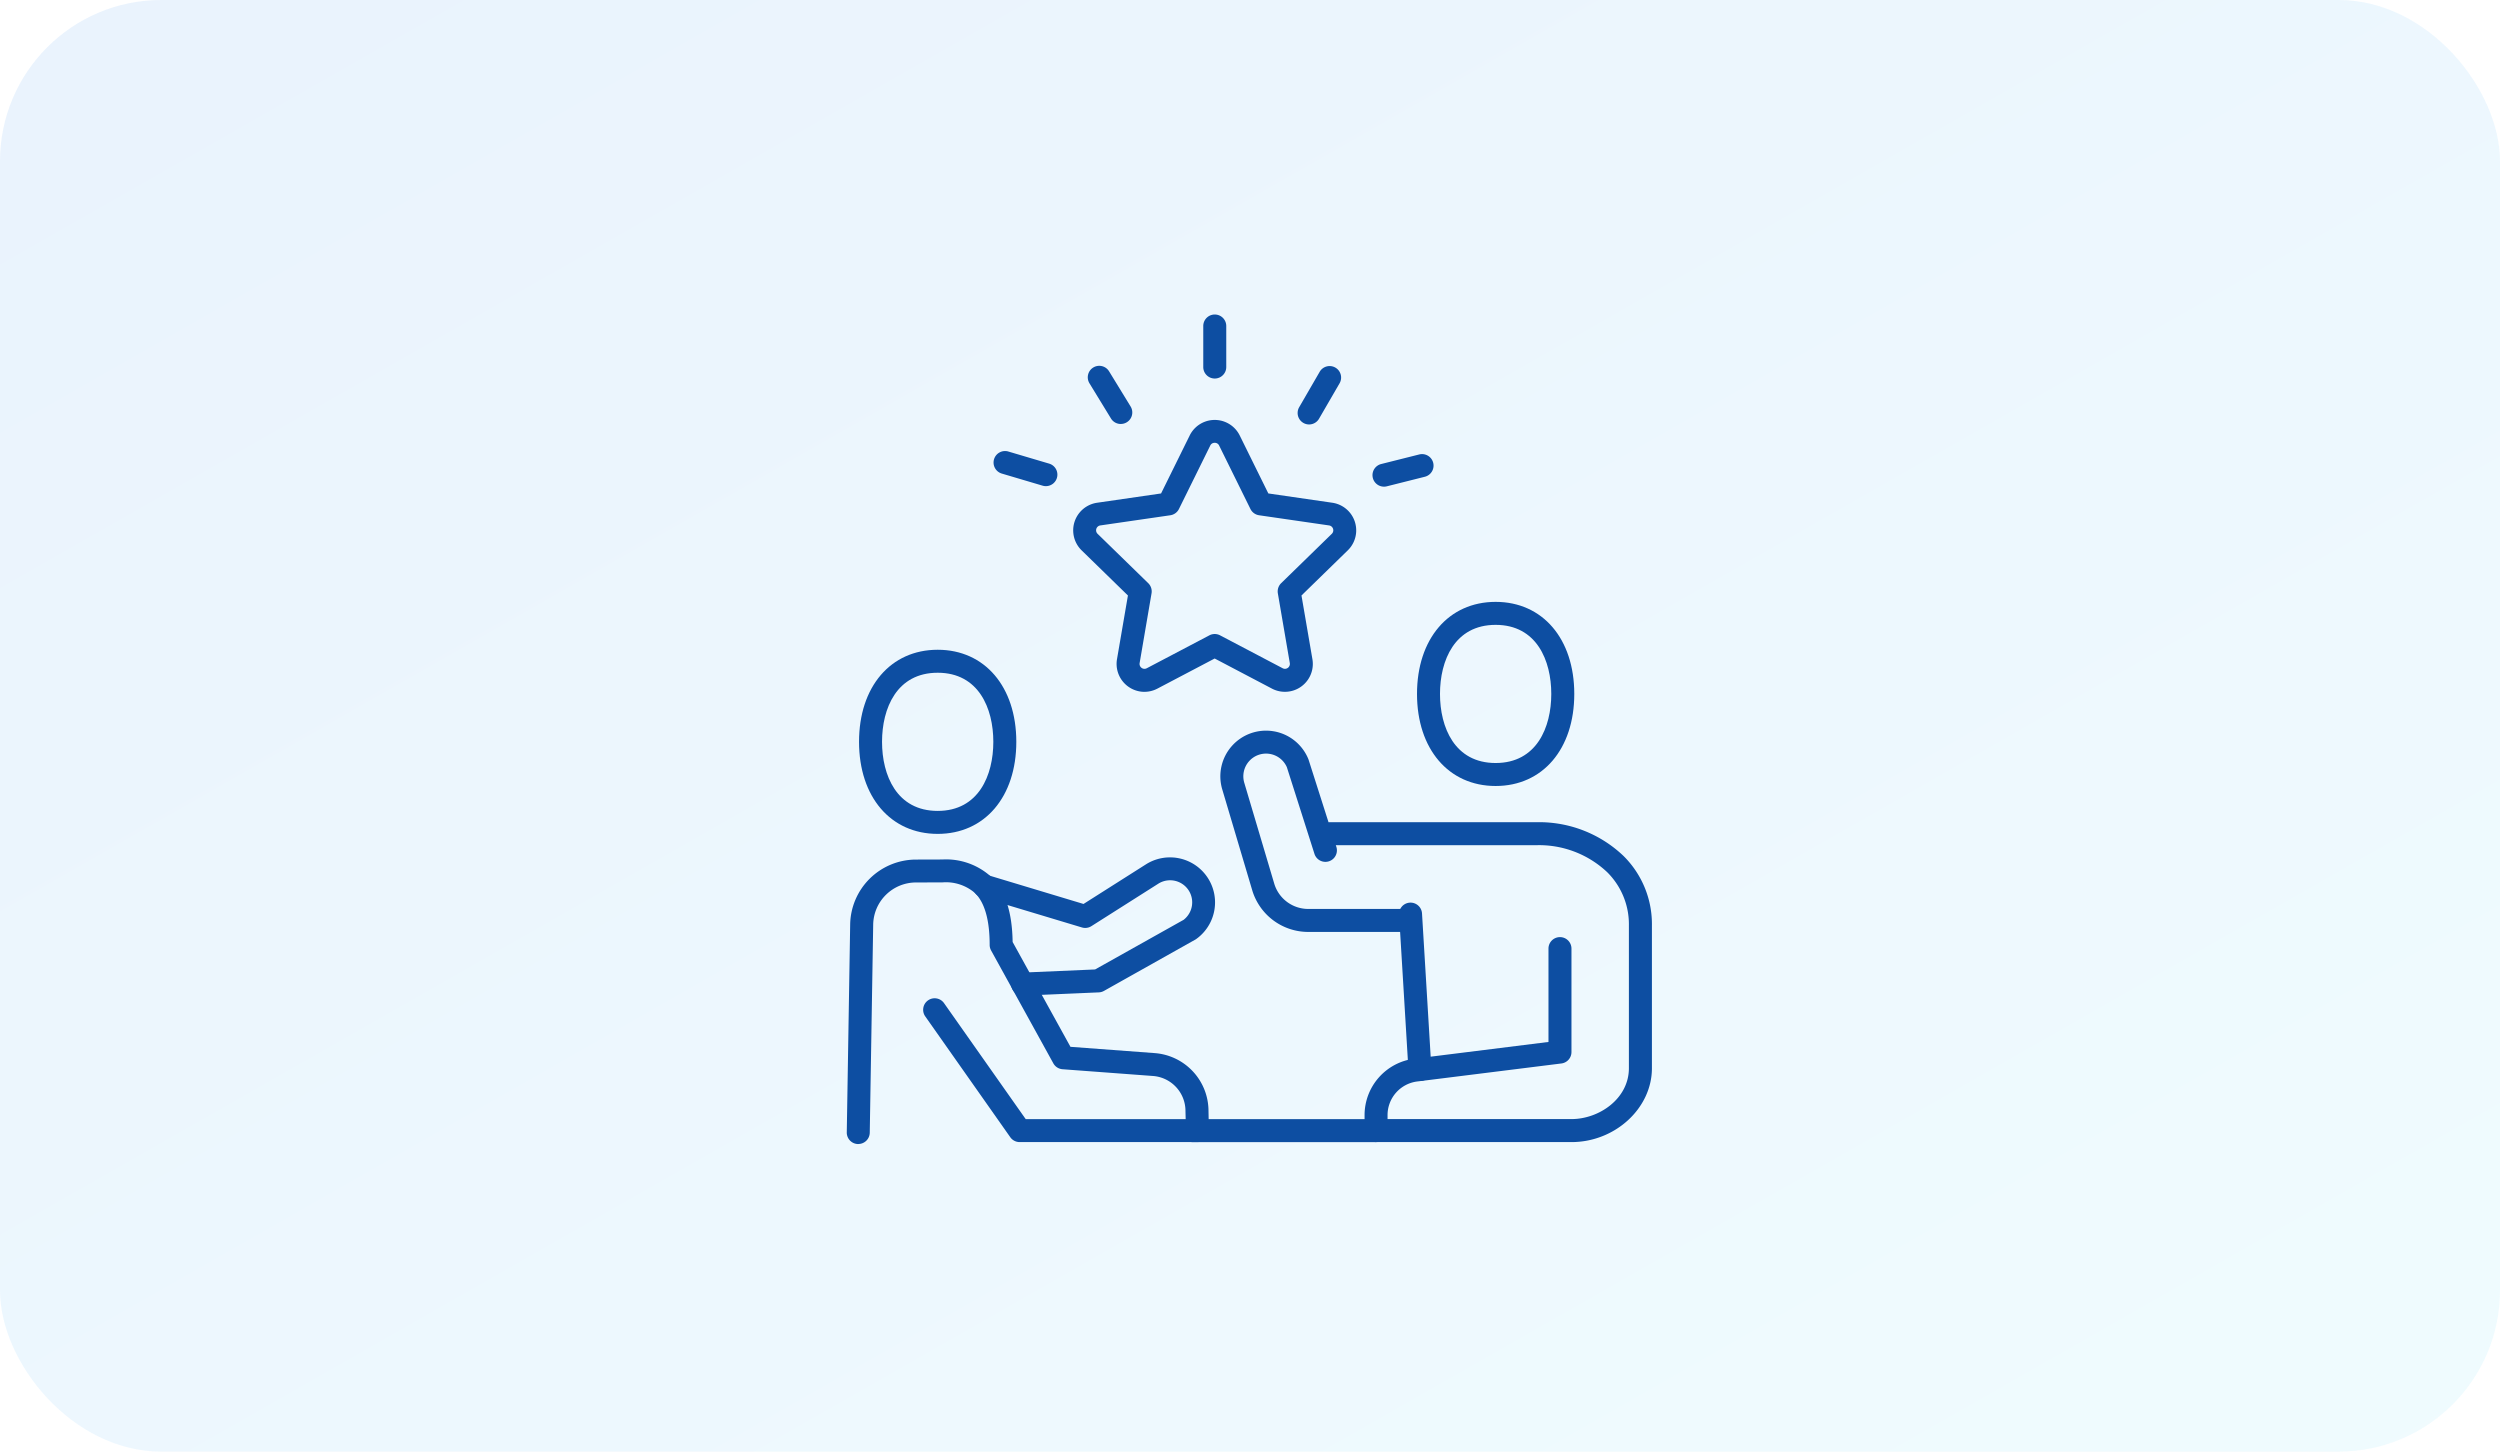 <svg xmlns="http://www.w3.org/2000/svg" xmlns:xlink="http://www.w3.org/1999/xlink" width="310" height="180" viewBox="0 0 310 180">
  <defs>
    <linearGradient id="linear-gradient" y1="0.01" x2="0.977" y2="1" gradientUnits="objectBoundingBox">
      <stop offset="0" stop-color="#2e89ed"/>
      <stop offset="1" stop-color="#6ae1ff"/>
    </linearGradient>
    <clipPath id="clip-path">
      <rect id="長方形_1794" data-name="長方形 1794" width="99.838" height="102.858" fill="#0d4ea2"/>
    </clipPath>
  </defs>
  <g id="education_sec04_pht01" transform="translate(-200 -4463)">
    <rect id="長方形_1769" data-name="長方形 1769" width="310" height="180" rx="20" transform="translate(200 4463)" opacity="0.1" fill="url(#linear-gradient)"/>
    <g id="グループ_6699" data-name="グループ 6699" transform="translate(305 4502)">
      <g id="グループ_6698" data-name="グループ 6698" clip-path="url(#clip-path)">
        <path id="パス_6035" data-name="パス 6035" d="M505.855,272.831c-5.832,0-9.75-4.588-9.75-11.415S500.023,250,505.855,250s9.752,4.588,9.752,11.416-3.918,11.415-9.752,11.415m0-19.98c-5.087,0-6.9,4.424-6.9,8.565s1.812,8.565,6.9,8.565,6.9-4.425,6.9-8.565-1.812-8.565-6.9-8.565" transform="translate(-425.396 -214.368)" fill="#0d4ea2"/>
        <path id="パス_6036" data-name="パス 6036" d="M441.836,481.34h-24.23a1.425,1.425,0,0,1-1.425-1.425v-1.928A7.057,7.057,0,0,1,422.353,471l16.633-2.078V457.348a1.425,1.425,0,0,1,2.851,0v12.828a1.426,1.426,0,0,1-1.249,1.414l-17.881,2.234a4.2,4.2,0,0,0-3.675,4.163v.5h22.8c3.442,0,7.126-2.536,7.126-6.311V454.5a9.1,9.1,0,0,0-2.678-6.616,12.3,12.3,0,0,0-8.724-3.361H411.905a1.425,1.425,0,0,1,0-2.851H437.56a15.155,15.155,0,0,1,10.745,4.2,11.9,11.9,0,0,1,3.508,8.634v17.673c0,4.966-4.569,9.161-9.977,9.161" transform="translate(-351.975 -378.72)" fill="#0d4ea2"/>
        <path id="パス_6037" data-name="パス 6037" d="M347.965,387.016H335.911a7.253,7.253,0,0,1-6.944-5.092l-3.74-12.585a5.666,5.666,0,0,1,10.694-3.714l3.45,10.822a1.426,1.426,0,1,1-2.717.866l-3.416-10.727a2.817,2.817,0,0,0-5.278,1.94l3.733,12.563a4.4,4.4,0,0,0,4.217,3.076h12.054a1.425,1.425,0,0,1,0,2.851" transform="translate(-278.668 -310.456)" fill="#0d4ea2"/>
        <path id="パス_6038" data-name="パス 6038" d="M483.069,533.8a1.426,1.426,0,0,1-1.421-1.339l-1.165-19.273a1.425,1.425,0,0,1,2.845-.173l1.165,19.273a1.425,1.425,0,0,1-1.336,1.509l-.088,0" transform="translate(-411.998 -438.751)" fill="#0d4ea2"/>
        <path id="パス_6039" data-name="パス 6039" d="M20.427,314.492c-5.833,0-9.752-4.588-9.752-11.416s3.918-11.416,9.752-11.416,9.75,4.588,9.75,11.416-3.918,11.416-9.75,11.416m0-19.982c-5.089,0-6.9,4.425-6.9,8.566s1.812,8.566,6.9,8.566,6.9-4.425,6.9-8.566-1.812-8.566-6.9-8.566" transform="translate(-9.154 -250.09)" fill="#0d4ea2"/>
        <path id="パス_6040" data-name="パス 6040" d="M1.425,509.4H1.4A1.426,1.426,0,0,1,0,507.946l.422-25.822a8.183,8.183,0,0,1,8.1-8l3.343-.01a8.3,8.3,0,0,1,6.056,2.163c1.725,1.714,2.592,4.355,2.645,8.066l7.171,13,10.474.781a7.206,7.206,0,0,1,6.643,7.157L44.9,507.7a1.426,1.426,0,0,1-1.425,1.457l-22.032,0a1.424,1.424,0,0,1-1.165-.6L9.732,493.57a1.425,1.425,0,0,1,2.33-1.642l10.125,14.38,19.836,0-.024-1a4.353,4.353,0,0,0-4-4.347l-11.243-.838a1.428,1.428,0,0,1-1.143-.732l-7.718-14a1.428,1.428,0,0,1-.177-.688c0-3.066-.608-5.225-1.807-6.417a5.5,5.5,0,0,0-4.034-1.333l-3.345.01a5.314,5.314,0,0,0-5.256,5.2L2.85,507.994a1.426,1.426,0,0,1-1.425,1.4" transform="translate(0 -406.537)" fill="#0d4ea2"/>
        <path id="パス_6041" data-name="パス 6041" d="M115.635,489.361a1.425,1.425,0,0,1-.06-2.849l9.039-.391,10.979-6.155a2.738,2.738,0,0,0-3.146-4.475l-8.29,5.261a1.426,1.426,0,0,1-1.175.161l-12.549-3.777a1.426,1.426,0,0,1,.821-2.731L123.18,478l7.739-4.911a5.584,5.584,0,0,1,6.187,9.294l-11.394,6.4a1.421,1.421,0,0,1-.636.181l-9.379.405h-.063" transform="translate(-93.823 -404.909)" fill="#0d4ea2"/>
        <path id="パス_6042" data-name="パス 6042" d="M205.8,125.37a3.466,3.466,0,0,1-3.407-4.049l1.356-7.9-5.744-5.6a3.461,3.461,0,0,1,1.918-5.9l7.936-1.153,3.551-7.193a3.46,3.46,0,0,1,6.2,0l3.549,7.192,7.936,1.153a3.461,3.461,0,0,1,1.919,5.9l-5.744,5.6,1.356,7.9a3.459,3.459,0,0,1-5.02,3.647l-7.1-3.732-7.1,3.732a3.46,3.46,0,0,1-1.613.4m8.712-30.878a.586.586,0,0,0-.547.34l-3.882,7.865a1.424,1.424,0,0,1-1.073.779l-8.678,1.261a.609.609,0,0,0-.337,1.04l6.28,6.121a1.427,1.427,0,0,1,.409,1.262L205.2,121.8a.61.61,0,0,0,.884.644l7.763-4.082a1.427,1.427,0,0,1,1.328,0l7.763,4.081a.61.61,0,0,0,.884-.643l-1.482-8.643a1.427,1.427,0,0,1,.409-1.262l6.28-6.121a.609.609,0,0,0-.338-1.04l-8.678-1.261a1.424,1.424,0,0,1-1.073-.78l-3.88-7.864a.586.586,0,0,0-.547-.34" transform="translate(-168.886 -78.58)" fill="#0d4ea2"/>
        <path id="パス_6043" data-name="パス 6043" d="M311.573,7.938a1.425,1.425,0,0,1-1.425-1.425V1.425a1.425,1.425,0,1,1,2.851,0V6.513a1.425,1.425,0,0,1-1.425,1.425" transform="translate(-265.943)" fill="#0d4ea2"/>
        <path id="パス_6044" data-name="パス 6044" d="M393.67,51.962a1.425,1.425,0,0,1-1.232-2.139l2.554-4.412a1.425,1.425,0,0,1,2.466,1.428L394.9,51.25a1.425,1.425,0,0,1-1.235.711" transform="translate(-336.34 -38.328)" fill="#0d4ea2"/>
        <path id="パス_6045" data-name="パス 6045" d="M458.806,125.487a1.425,1.425,0,0,1-.347-2.807l4.717-1.186a1.425,1.425,0,0,1,.7,2.764l-4.717,1.186a1.437,1.437,0,0,1-.349.043" transform="translate(-392.192 -104.141)" fill="#0d4ea2"/>
        <path id="パス_6046" data-name="パス 6046" d="M213.777,51.9a1.422,1.422,0,0,1-1.216-.681L209.9,46.867a1.425,1.425,0,1,1,2.43-1.489l2.664,4.349a1.425,1.425,0,0,1-1.214,2.17" transform="translate(-179.8 -38.326)" fill="#0d4ea2"/>
        <path id="パス_6047" data-name="パス 6047" d="M134.35,123.192a1.439,1.439,0,0,1-.405-.059l-5.037-1.494a1.426,1.426,0,1,1,.81-2.734l5.037,1.493a1.426,1.426,0,0,1-.405,2.793" transform="translate(-109.659 -101.909)" fill="#0d4ea2"/>
        <path id="パス_6048" data-name="パス 6048" d="M314.71,702.851h-22.8a1.425,1.425,0,1,1,0-2.851h22.8a1.425,1.425,0,1,1,0,2.851" transform="translate(-249.078 -600.23)" fill="#0d4ea2"/>
      </g>
    </g>
  </g>
</svg>
